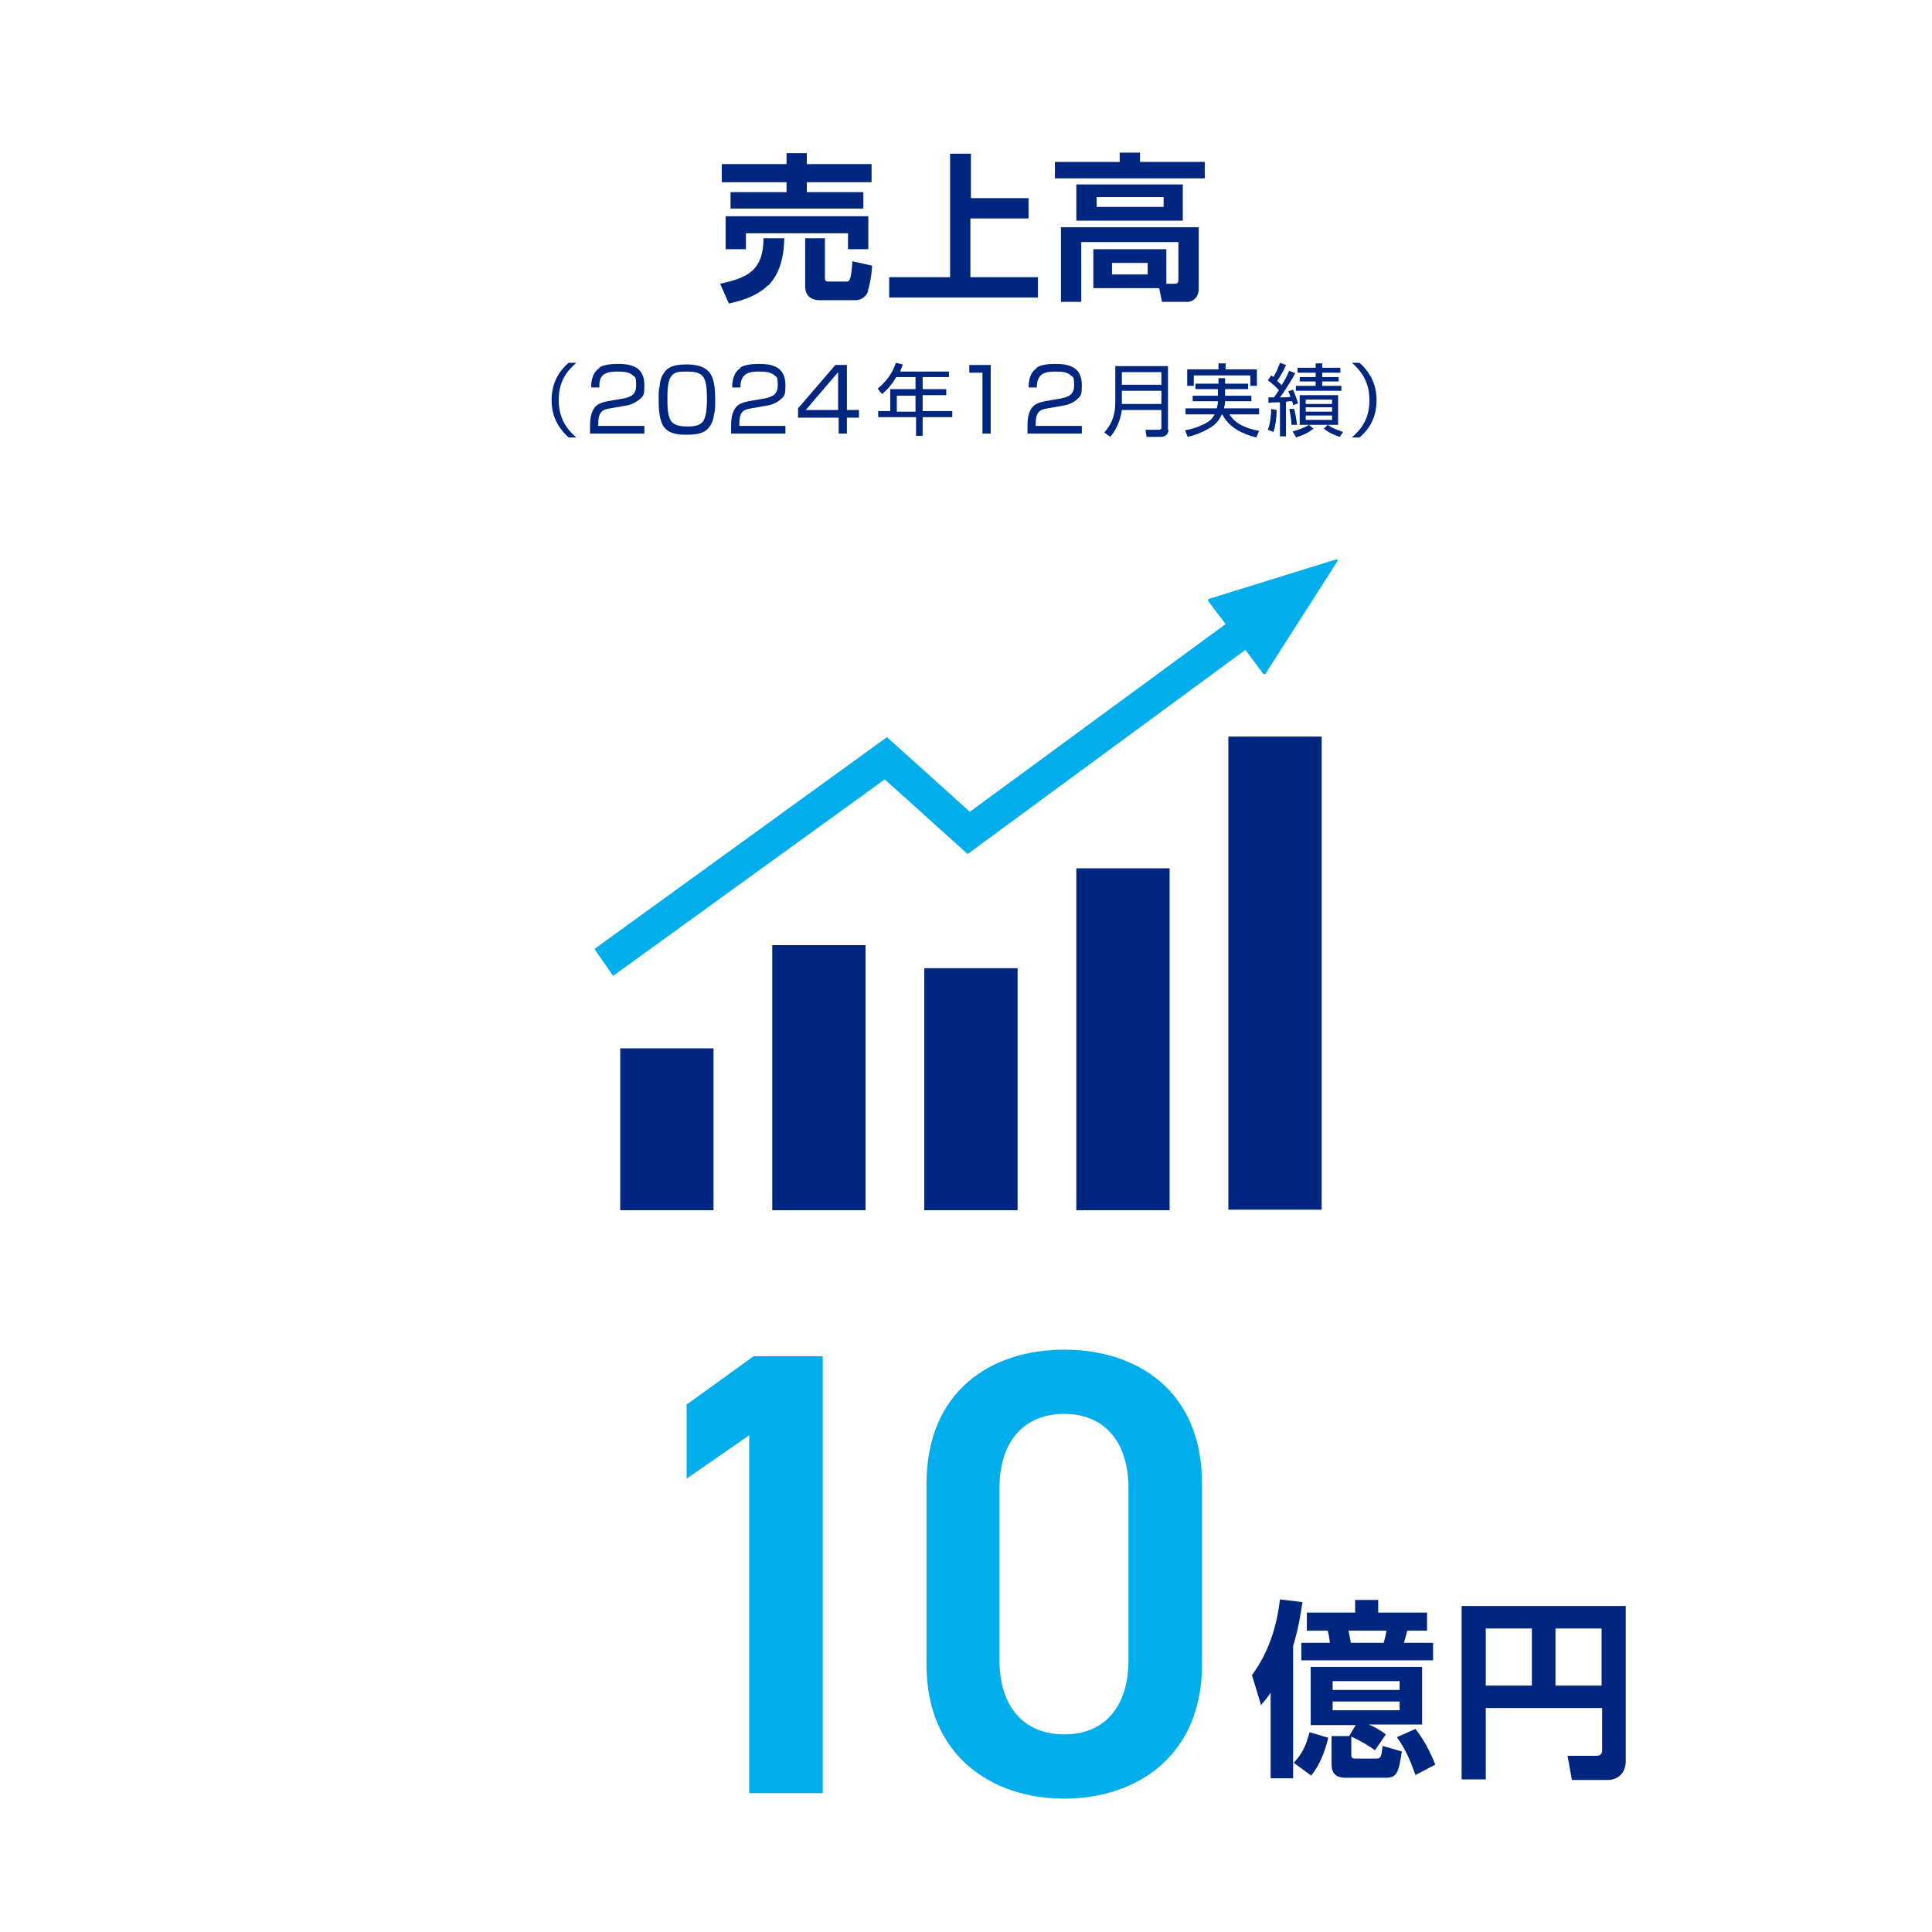 <?xml version="1.0" encoding="UTF-8"?>
<svg id="_レイヤー_1" data-name="レイヤー_1" xmlns="http://www.w3.org/2000/svg" version="1.1" viewBox="0 0 352 352">
  <!-- Generator: Adobe Illustrator 29.7.1, SVG Export Plug-In . SVG Version: 2.1.1 Build 8)  -->
  <defs>
    <style>
      .st0 {
        fill: #00267f;
      }

      .st1 {
        fill: #01aeeb;
      }

      .st2 {
        fill: #fff;
      }
    </style>
  </defs>
  <path class="st2" d="M0,0h352v352H0V0Z"/>
  <path class="st0" d="M113,191h17v29.5h-17v-29.5Z"/>
  <path class="st0" d="M140.7,172.2h17v48.3h-17v-48.3Z"/>
  <path class="st0" d="M168.4,176.4h17v44.1h-17v-44.1Z"/>
  <path class="st0" d="M196.1,158.2h17v62.3h-17v-62.3Z"/>
  <path class="st0" d="M223.8,134.2h17v86.2h-17v-86.2Z"/>
  <path class="st1" d="M243.5,101.9l-23.2,7.2c-.2,0-.3.3-.1.5l3.1,4.1-46.6,34.2-15.1-13.6-53.3,38.6,3.4,4.9,49.5-35.8,15.1,13.6,50.6-37.2,3.2,4.3c.1.2.4.2.5,0l13.1-20.5c.1-.2,0-.3-.2-.2h0Z"/>
  <g>
    <path class="st0" d="M105,66.1c-2.2,1.9-3.2,3.9-3.2,6.8s1.1,5,3.2,6.8h-1.4c-2.1-1.9-3.1-4.1-3.1-6.8s1-5,3.1-6.8h1.4Z"/>
    <path class="st0" d="M109.1,67c.8-.5,2-.7,3.5-.7s2.6.2,3.5.8c.8.6,1.3,1.5,1.3,3.1s-.1,1.9-.8,2.5-1.7,1.1-2.6,1.2l-2.8.5c-1.5.2-2.2.7-2.2,2.8v.4h8.4v1.4h-9.9v-.9c0-1.3,0-2.7.8-3.8.5-.7,1.4-1,2.4-1.2l2.9-.5c1.5-.3,2.3-.8,2.3-2.4s-.2-1.5-.6-1.8c-.6-.6-1.6-.7-2.8-.7s-2.4.1-3,1.1c-.3.5-.3,1.1-.3,1.8h-1.5c0-1.9.6-3,1.6-3.6h0Z"/>
    <path class="st0" d="M120.2,70.1c.1-.9.3-1.5.8-2.2.9-1.4,2.7-1.5,4.2-1.5s3.7.3,4.5,2.2c.5,1.1.6,2.7.6,4.3s0,1.7-.2,2.6c-.1.8-.3,1.5-.8,2.2-.9,1.4-2.7,1.5-4.2,1.5s-3.2-.1-4.2-1.5c-.8-1.2-.9-3.4-.9-4.8s0-1.9.2-2.6h0ZM128.2,68.8c-.6-1-1.8-1.1-3.1-1.1s-2.3,0-2.9,1c-.6.9-.6,2.9-.6,4s0,2.9.6,3.9c.6,1,2,1.1,3.1,1.1s2.3-.1,2.9-1.1c.5-.9.6-2.5.6-3.8s0-3-.6-4h0Z"/>
    <path class="st0" d="M134.8,67c.8-.5,2-.7,3.5-.7s2.6.2,3.5.8c.8.6,1.3,1.5,1.3,3.1s-.1,1.9-.8,2.5c-.6.6-1.7,1.1-2.6,1.2l-2.8.5c-1.5.2-2.2.7-2.2,2.8v.4h8.4v1.4h-9.9v-.9c0-1.3,0-2.7.8-3.8.5-.7,1.4-1,2.4-1.2l2.9-.5c1.5-.3,2.4-.8,2.4-2.4s-.2-1.5-.6-1.8c-.6-.6-1.6-.7-2.8-.7s-2.4.1-3,1.1c-.3.5-.4,1.1-.4,1.8h-1.5c0-1.9.6-3,1.6-3.6h0Z"/>
    <path class="st0" d="M154.3,66.5v8.2h2.2v1.4h-2.2v2.9h-1.5v-2.9h-7.4v-1.7l6.8-7.9h2.1ZM146.8,74.7h5.9v-6.9l-5.9,6.9Z"/>
    <path class="st0" d="M172.9,67.6v1.1h-4.8v2.2h4.3v1.1h-4.3v2.9h5.4v1.1h-5.4v3.4h-1.2v-3.4h-6.9v-1.1h2.2v-4h4.6v-2.2h-3.5c-.7,1.2-1.6,2.3-2.6,3.1l-.8-1c1.5-1.2,2.8-2.9,3.3-4.7l1.3.3c-.2.5-.3.8-.5,1.3h8.9,0ZM163.4,72.1v2.9h3.4v-2.9h-3.4Z"/>
    <path class="st0" d="M180.5,66.5v12.5h-1.5v-11.1h-2.4v-1.4h3.9Z"/>
    <path class="st0" d="M188.8,67c.8-.5,2-.7,3.5-.7s2.6.2,3.5.8c.8.6,1.3,1.5,1.3,3.1s-.1,1.9-.8,2.5c-.6.6-1.7,1.1-2.6,1.2l-2.8.5c-1.5.2-2.2.7-2.2,2.8v.4h8.4v1.4h-9.9v-.9c0-1.3,0-2.7.8-3.8.5-.7,1.4-1,2.4-1.2l2.9-.5c1.5-.3,2.4-.8,2.4-2.4s-.2-1.5-.6-1.8c-.6-.6-1.6-.7-2.8-.7s-2.4.1-3,1.1c-.3.5-.4,1.1-.4,1.8h-1.5c0-1.9.6-3,1.6-3.6h0Z"/>
    <path class="st0" d="M212.9,78.3c0,.8-.6,1.3-1.4,1.3h-2.6l-.2-1.3h2.5c.3,0,.4-.2.4-.4v-3.2h-7.2c-.3,1.9-.9,3.4-2.1,4.9l-1.1-.8c1.5-1.7,2-3.4,2-5.6v-6.5h9.6v11.6h0ZM204.4,70.1h7.2v-2.3h-7.2v2.3ZM204.4,73.6h7.2v-2.4h-7.2v2.4Z"/>
    <path class="st0" d="M217.8,70.9v-1h4.2v-1h1.2v1h4.2v1h-4.2v1.2h4.8v1h-4.8c0,.4-.1.9-.2,1.3h6.4v1.1h-5.4c1.2,1.9,3.3,2.6,5.4,3l-.5,1.2c-2.5-.6-5-1.8-6.2-4.2h-.1c-.5,1.2-1.3,2-2.4,2.6-1.2.7-2.5,1.2-3.8,1.5l-.5-1.2c1.2-.2,2.5-.6,3.6-1.2.8-.4,1.4-.9,1.8-1.7h-5.3v-1.1h5.7c.1-.4.2-.9.2-1.3h-4.6v-1h4.6v-1.2h-4.2,0ZM223.3,66.2v1.1h5.7v3h-1.2v-1.9h-10.3v1.9h-1.2v-3h5.7v-1.1h1.3Z"/>
    <path class="st0" d="M235,67.6l1,.4c-.6,1.1-2,3.4-2.8,4.4.6,0,1.3,0,1.9-.1-.1-.3-.2-.7-.4-1l.9-.3c.3.7.7,1.8.9,2.5l-.9.3c0-.2-.1-.5-.2-.7-.4,0-.7,0-1.1.1v6.3h-1.1v-6.2c-.7,0-1.4,0-2.1.1v-1c.3,0,.6,0,1,0,.3-.4.6-.8.9-1.3-.4-.5-1.4-1.4-2-1.8l.6-.9c.1,0,.3.2.4.3.5-.8.9-1.7,1.2-2.6l1.1.4c-.4,1-1,2-1.6,2.9.3.3.6.5.8.8.5-.8,1-1.7,1.4-2.7h0ZM232,78.7l-1-.4c.4-1,.6-2.7.6-3.8l1,.2c0,1.4-.2,2.8-.6,4.1ZM236.3,77.4h-1c0-.8-.2-1.9-.4-2.9h.9c.2.8.4,1.9.5,2.9ZM236.1,79.6l-.6-1c.9-.2,2.2-.7,3-1.2l.8.7c-1,.8-1.9,1.2-3.2,1.6h0ZM240.9,66.2v.8h3.3v.9h-3.3v.8h3v.8h-3v.8h3.5v.9h-8.3v-.9h3.6v-.8h-2.9v-.8h2.9v-.8h-3.3v-.9h3.3v-.8h1.1ZM243.8,77.4h-7v-5.4h7v5.4ZM237.9,72.8v.8h4.8v-.8h-4.8ZM237.9,74.2v.8h4.8v-.8h-4.8ZM237.9,75.7v.8h4.8v-.8h-4.8ZM241.2,78.1l.7-.7c1,.7,1.7.9,2.8,1.3l-.6.9c-.9-.3-2.1-.8-2.9-1.5h0Z"/>
    <path class="st0" d="M250.8,72.9c0,2.8-1,5-3.1,6.8h-1.4c2.2-1.9,3.2-3.9,3.2-6.8s-1.1-5-3.2-6.8h1.4c2.1,1.9,3.1,4.1,3.1,6.8Z"/>
    <path class="st0" d="M139.9,52c-1.6,1.6-3.9,2.6-7.1,3.3l-1.6-3.6c2.7-.6,4.6-1.2,6-2.5,1.2-1.2,1.9-2.9,1.9-5.8h3.8c-.1,3.9-1,6.6-2.9,8.6ZM143.3,29.9v-2h3.7v2h11.8v3.3h-11.8v1.8h10.3v3h-24.2v-3h10.2v-1.8h-11.8v-3.3h11.8ZM158.2,39.4v6h-3.7v-2.9h-18.6v2.9h-3.7v-6h26.1ZM158.2,53c-.4,1.1-1.3,1.7-2.4,1.7h-6.4c-1.6,0-2.7-.8-2.7-2.5v-8.8h3.6v7.1c0,.5,0,.8.6.8h3.4c.5,0,.6-.6.7-1,.2-.9.2-1.8.3-2.7l3.6.8c-.1,1.7-.4,3.5-.8,4.6h0Z"/>
    <path class="st0" d="M176.8,36.1h10.6v3.7h-10.6v10.7h12.3v3.7h-27.1v-3.7h11.1v-22.5h3.8v8.1h0Z"/>
    <path class="st0" d="M207.7,27.8v1.7h11.8v3h-27.3v-3h11.8v-1.7h3.8,0ZM214,51.7c.5,0,.7-.2.7-.7v-6.9h-17.7v10.9h-3.7v-13.6h25.1v11.2c0,1.7-1.2,2.4-2,2.4h-4.7l-.5-2.5h-12v-7.1h13.3v6.3h1.5,0ZM215.5,40.2h-19.4v-6.6h19.4v6.6ZM199.8,35.9v1.8h12.2v-1.8h-12.2ZM202.6,47.9v2.1h6.5v-2.1h-6.5Z"/>
  </g>
  <path class="st1" d="M149.9,326.7h-13.4v-65.2l-11.4,7.9v-13.5l12.2-8.8h12.6v79.7h0Z"/>
  <path class="st1" d="M193.9,327.7c-13.3,0-25.1-7.9-25.1-24.4v-32.9c0-17,11.8-24.5,25.1-24.5s25.1,7.5,25.1,24.4v33c0,16.5-11.8,24.4-25.1,24.4ZM193.9,257.6c-7.3,0-11.8,5-11.8,13.5v31.4c0,8.5,4.5,13.5,11.8,13.5s11.7-5,11.7-13.5v-31.4c0-8.5-4.5-13.5-11.7-13.5Z"/>
  <path class="st0" d="M229.8,310.8l-1.7-5.6c3-4.1,4.5-8.7,5.1-13.8l4.1.5c-.4,2.8-.9,5.4-1.7,8v24.1h-4.1v-15.6c-.5.8-1.1,1.5-1.7,2.2h0ZM235.7,321.2c1.7-1.9,2.2-3.1,2.9-5.6l3.4,1c-.6,2.5-1.5,4.9-3.1,6.9l-3.3-2.4ZM241.9,297.1h-3.8v-3.3h8.8v-2.3h4.2v2.3h8.9v3.3h-3.6c-.2.7-.4,1.5-.6,2.2h5.3v3.2h-24v-3.2h5.2c-.1-.8-.2-1.5-.4-2.2h0ZM238.8,314.2v-10.5h20.3v10.5h-9.7c1.2.5,2,1,3.1,1.8l-2,2.9c-1.3-1-2.8-1.8-4.3-2.5v3.3c0,.5.1.7.7.7h4c.7,0,.8-.5,1-2.3l3.5,1c-.6,4.2-1,4.8-3.1,4.8h-7.1c-1.7,0-2.6-.7-2.6-2.5v-5.1h3.2l1.2-2h-8.3ZM242.8,306.3v1.6h12.2v-1.6h-12.2ZM242.8,310v1.6h12.2v-1.6h-12.2ZM252.1,299.3c.2-.7.4-1.5.5-2.2h-6.9c.1.7.3,1.4.4,2.2h6ZM257.9,323.4c-1-2.7-1.7-4.5-3.4-6.9l3.4-1.5c1.6,2.1,2.6,4,3.6,6.5l-3.6,1.9h0Z"/>
  <path class="st0" d="M270.7,311.1v13.1h-4.4v-31.6h29.9v28.3c0,2-1.3,3.4-3.3,3.4h-6.5l-.8-4.4h5.2c.7,0,1.1-.3,1.1-1v-7.7h-21.1ZM270.7,307.1h8.4v-10.4h-8.4v10.4ZM283.4,307.1h8.4v-10.4h-8.4v10.4Z"/>
</svg>